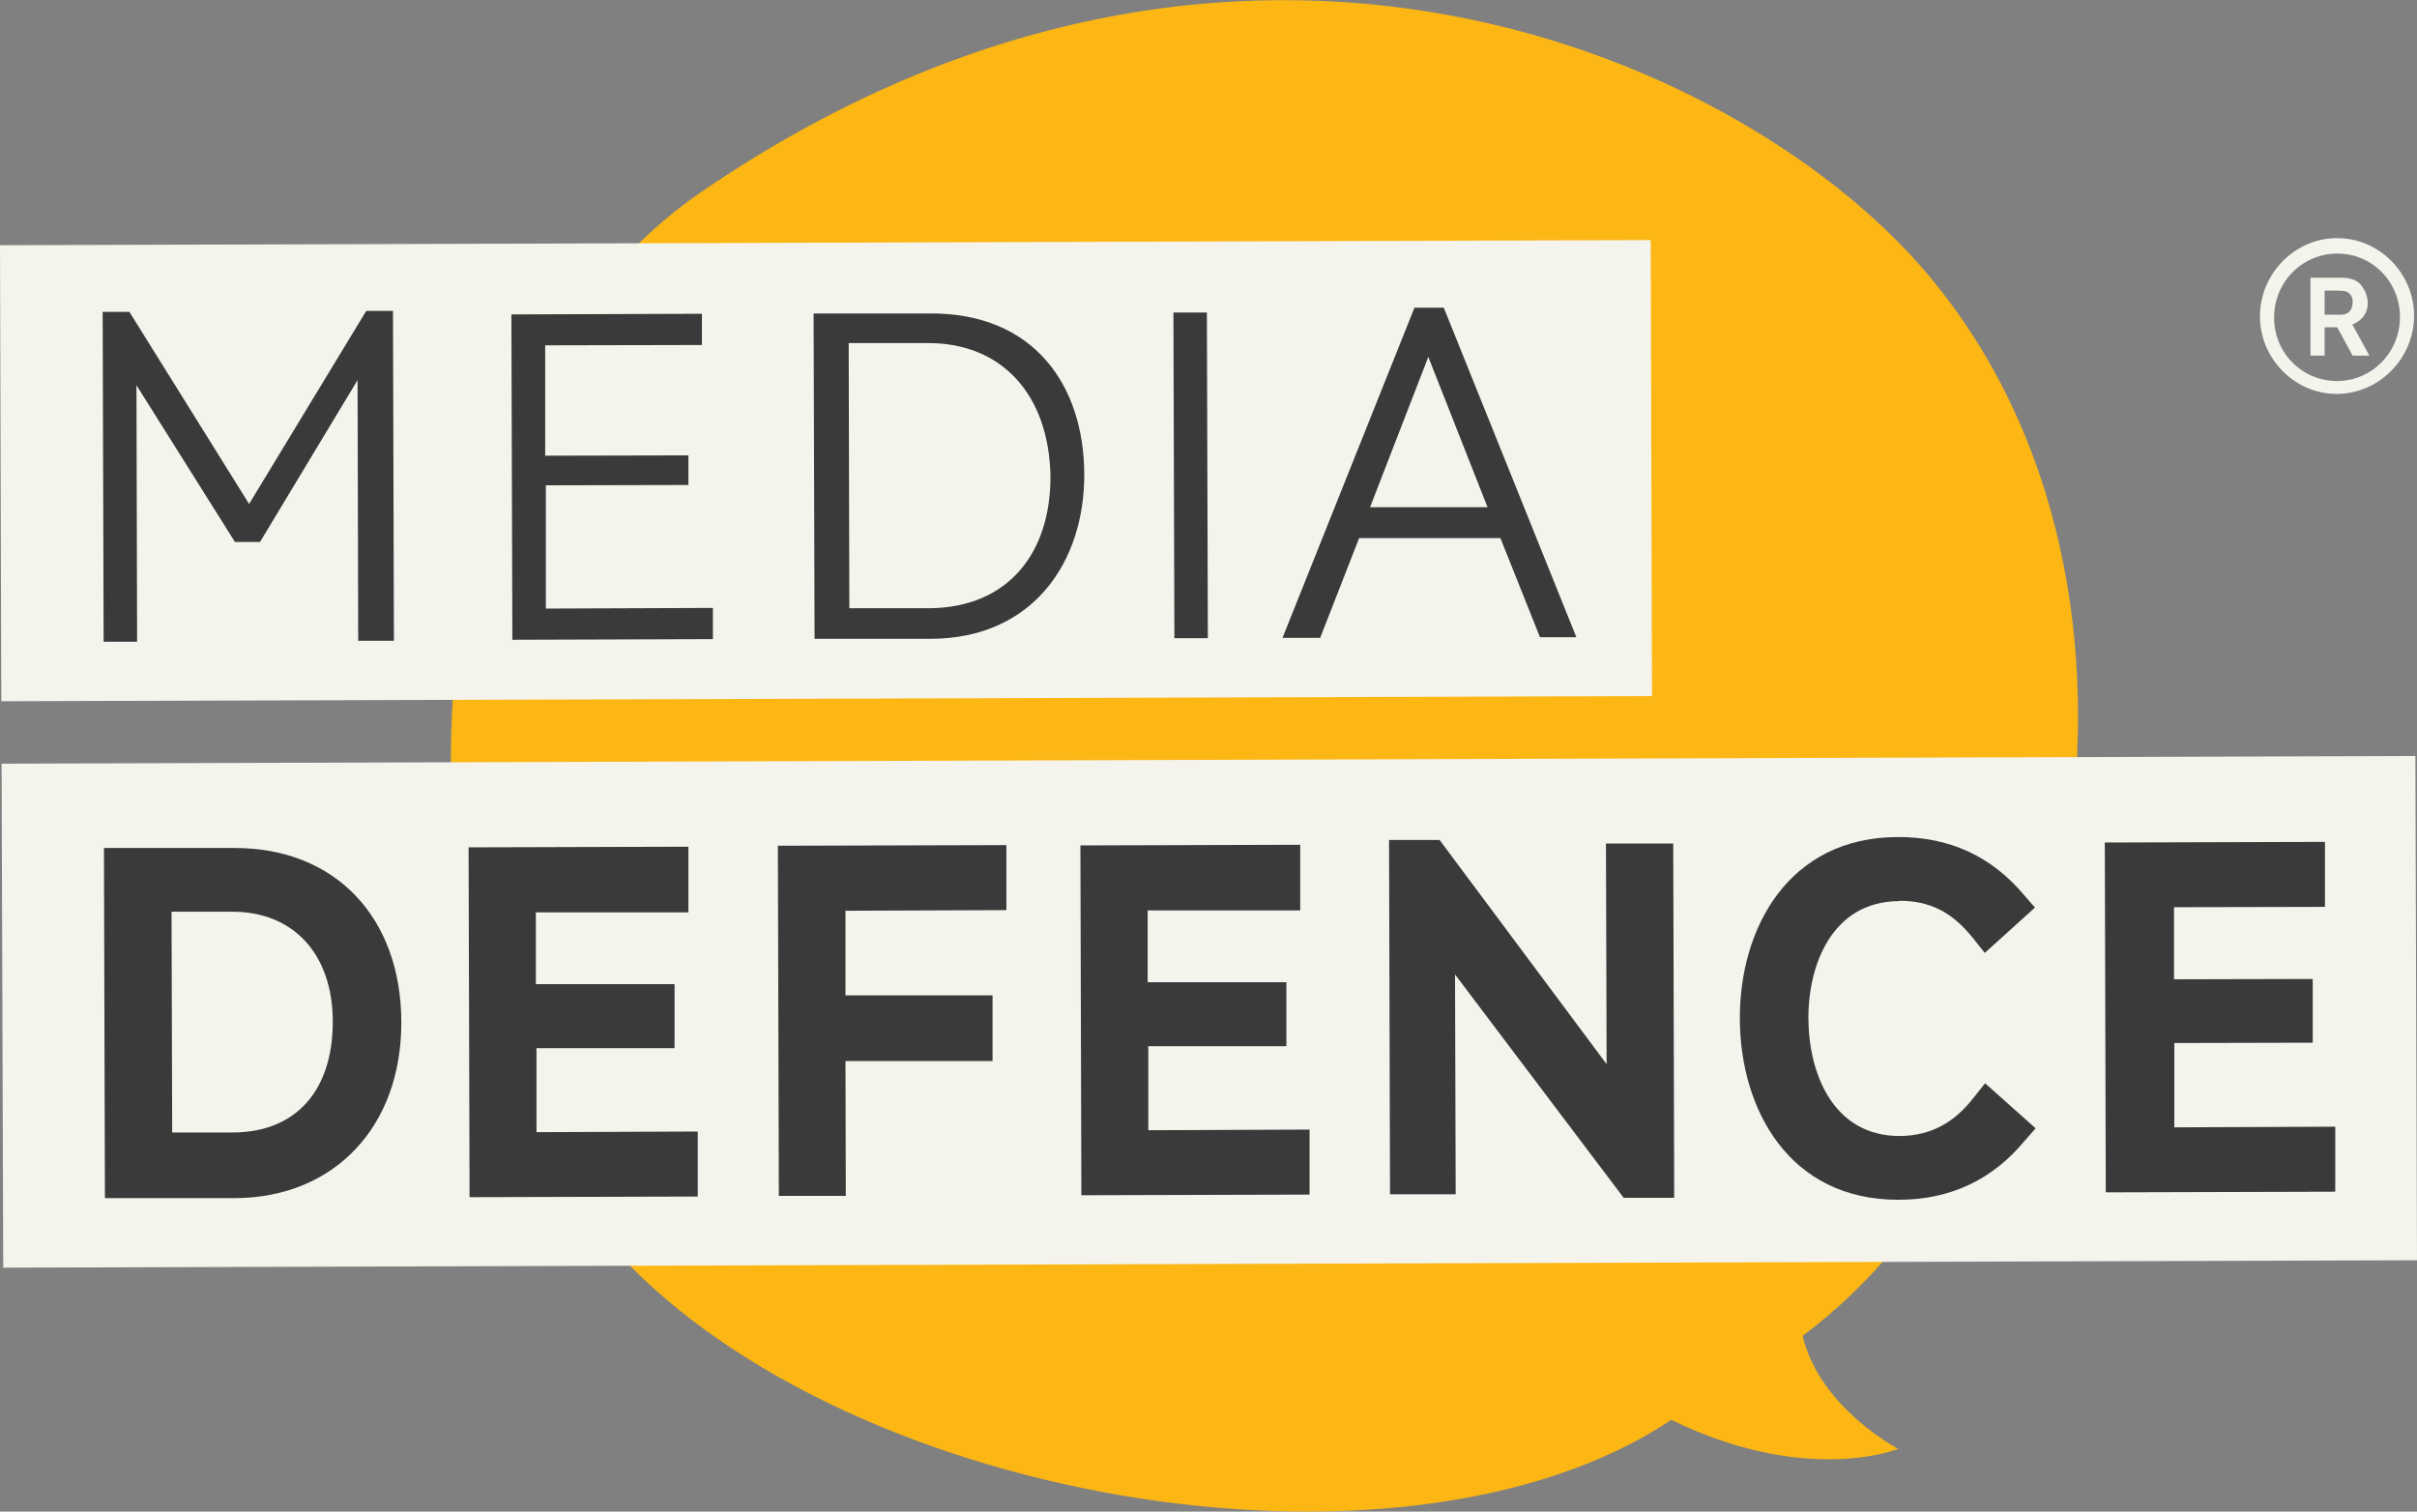 <?xml version="1.0" encoding="UTF-8"?>
<svg id="Layer_2" data-name="Layer 2" xmlns="http://www.w3.org/2000/svg" viewBox="0 0 75.1 46.97">
  <rect x="0" y="0" width="75.1" height="46.97" fill="#808080" stroke="none"/>
  <defs>
    <style>
      .cls-1 {
        fill: #f4f3ec;
      }

      .cls-1, .cls-2, .cls-3 {
        stroke-width: 0px;
      }

      .cls-2 {
        fill: #3a3a3a;
      }

      .cls-3 {
        fill: #fdb714;
      }
    </style>
  </defs>
  <g id="Layer_1-2" data-name="Layer 1">
    <path class="cls-3" d="M56.01,41.51c8.42-6.27,12.24-23.05,3.9-32.97-5.59-6.67-21.4-13.97-38.07-2.61-9.68,6.59-10.02,24.41-3.03,32.57,6.94,8.12,24.7,11.24,33.12,5.62,4.23,2.06,7.05.9,7.05.9,0,0-2.44-1.27-2.97-3.51Z"/>
    <path class="cls-1" d="M.1,39.39l75-.23-.05-15.67L.05,23.73l.05,15.67Z"/>
    <path class="cls-1" d="M.04,21.79l51.29-.16-.04-14.17L0,7.62l.04,14.17Z"/>
    <path class="cls-2" d="M11.13,19.91l-.02-8.1-3.03,5.03h-.78s-3.06-4.87-3.06-4.87l.02,7.97h-1.04s-.03-10.25-.03-10.25h.83s3.72,5.97,3.72,5.97l3.64-6h.83s.03,10.25.03,10.25h-1.09Z"/>
    <path class="cls-2" d="M15.92,19.89l-.03-10.12,5.92-.02v.97s-4.87.01-4.87.01v3.43s4.45-.01,4.45-.01v.92s-4.43.01-4.43.01v3.83s5.19-.02,5.19-.02v.97s-6.22.02-6.22.02Z"/>
    <path class="cls-2" d="M28.85,10.66h-2.48s.02,8.24.02,8.24h2.48c2.48-.02,3.78-1.74,3.77-4.11-.05-2.51-1.49-4.13-3.8-4.13ZM28.92,19.85h-3.61s-.03-10.11-.03-10.11h3.61c3.26-.02,4.79,2.26,4.8,4.99s-1.59,5.11-4.77,5.12Z"/>
    <path class="cls-2" d="M36.49,19.83l-.03-10.12h1.04s.03,10.12.03,10.12h-1.04Z"/>
    <path class="cls-2" d="M44.38,11.09l-1.81,4.67h3.65s-1.84-4.67-1.84-4.67ZM47.85,19.8l-1.23-3.08h-4.39s-1.21,3.1-1.21,3.1h-1.17s4.1-10.26,4.1-10.26h.91s4.12,10.24,4.12,10.24h-1.13Z"/>
    <path class="cls-2" d="M5.33,28.33h1.87c1.91-.01,3.14,1.31,3.14,3.42s-1.12,3.44-3.12,3.44h-1.87s-.02-6.86-.02-6.86ZM7.28,26.35H3.23s.03,10.88.03,10.88h4.05c3.09-.02,5.17-2.23,5.16-5.48s-2.06-5.41-5.19-5.4Z"/>
    <path class="cls-2" d="M16.65,32.57h4.31s0-1.99,0-1.99h-4.31s0-2.23,0-2.23h4.74s0-2.04,0-2.04l-6.83.02.03,10.87,7.09-.02v-2.02s-5.01.02-5.01.02v-2.6Z"/>
    <path class="cls-2" d="M24.19,37.16h2.09s-.01-4.19-.01-4.19h4.57s0-2.04,0-2.04h-4.57s0-2.63,0-2.63l5-.02v-2.02s-7.1.02-7.1.02l.03,10.87Z"/>
    <path class="cls-2" d="M35.66,32.51h4.31s0-1.99,0-1.99h-4.31s0-2.23,0-2.23h4.74s0-2.04,0-2.04l-6.83.02.03,10.87,7.09-.02v-2.02s-5.01.02-5.01.02v-2.6Z"/>
    <path class="cls-2" d="M49.93,33.08l-5.2-6.98h-1.57s.03,11.01.03,11.01h2.04s-.02-6.83-.02-6.83l5.24,6.94h1.57s-.03-11.01-.03-11.01h-2.09s.02,6.87.02,6.87Z"/>
    <path class="cls-2" d="M59.01,27.99c.96,0,1.65.35,2.31,1.18l.35.44,1.56-1.41-.35-.4c-1-1.19-2.31-1.8-3.92-1.79-3.39.01-4.91,2.83-4.9,5.65s1.54,5.63,4.93,5.62c1.61,0,2.91-.62,3.91-1.82l.35-.4-1.57-1.4-.35.44c-.61.79-1.34,1.19-2.3,1.2-2.09,0-2.83-1.97-2.84-3.64s.73-3.65,2.82-3.66Z"/>
    <path class="cls-2" d="M67.56,35.01v-2.6s4.3-.01,4.3-.01v-1.98s-4.31.01-4.31.01v-2.24s4.69-.01,4.69-.01v-2.02s-6.84.02-6.84.02l.03,10.87,7.13-.02v-2.02s-5.01.02-5.01.02Z"/>
    <path class="cls-1" d="M72.7,9.78h-.3s-.17,0-.17,0v-.75s.22,0,.22,0c.26,0,.39,0,.48.04.17.09.17.26.17.31,0,.4-.3.4-.39.4ZM73.57,9.42c0-.26-.13-.48-.26-.62-.22-.18-.44-.17-.74-.17h-.78s0,2.42,0,2.42h.44s0-.88,0-.88h.39s.48.88.48.88h.52s-.53-.97-.53-.97c.13-.04.48-.22.48-.66Z"/>
    <path class="cls-1" d="M72.62,11.84c-1.09,0-1.96-.87-1.96-1.97s.86-1.98,1.95-1.99,1.96.87,1.96,1.97-.86,1.98-1.95,1.99ZM72.61,7.4c-1.31,0-2.39,1.11-2.39,2.43s1.09,2.42,2.4,2.41,2.39-1.11,2.39-2.43-1.09-2.42-2.4-2.41Z"/>
  </g>
</svg>